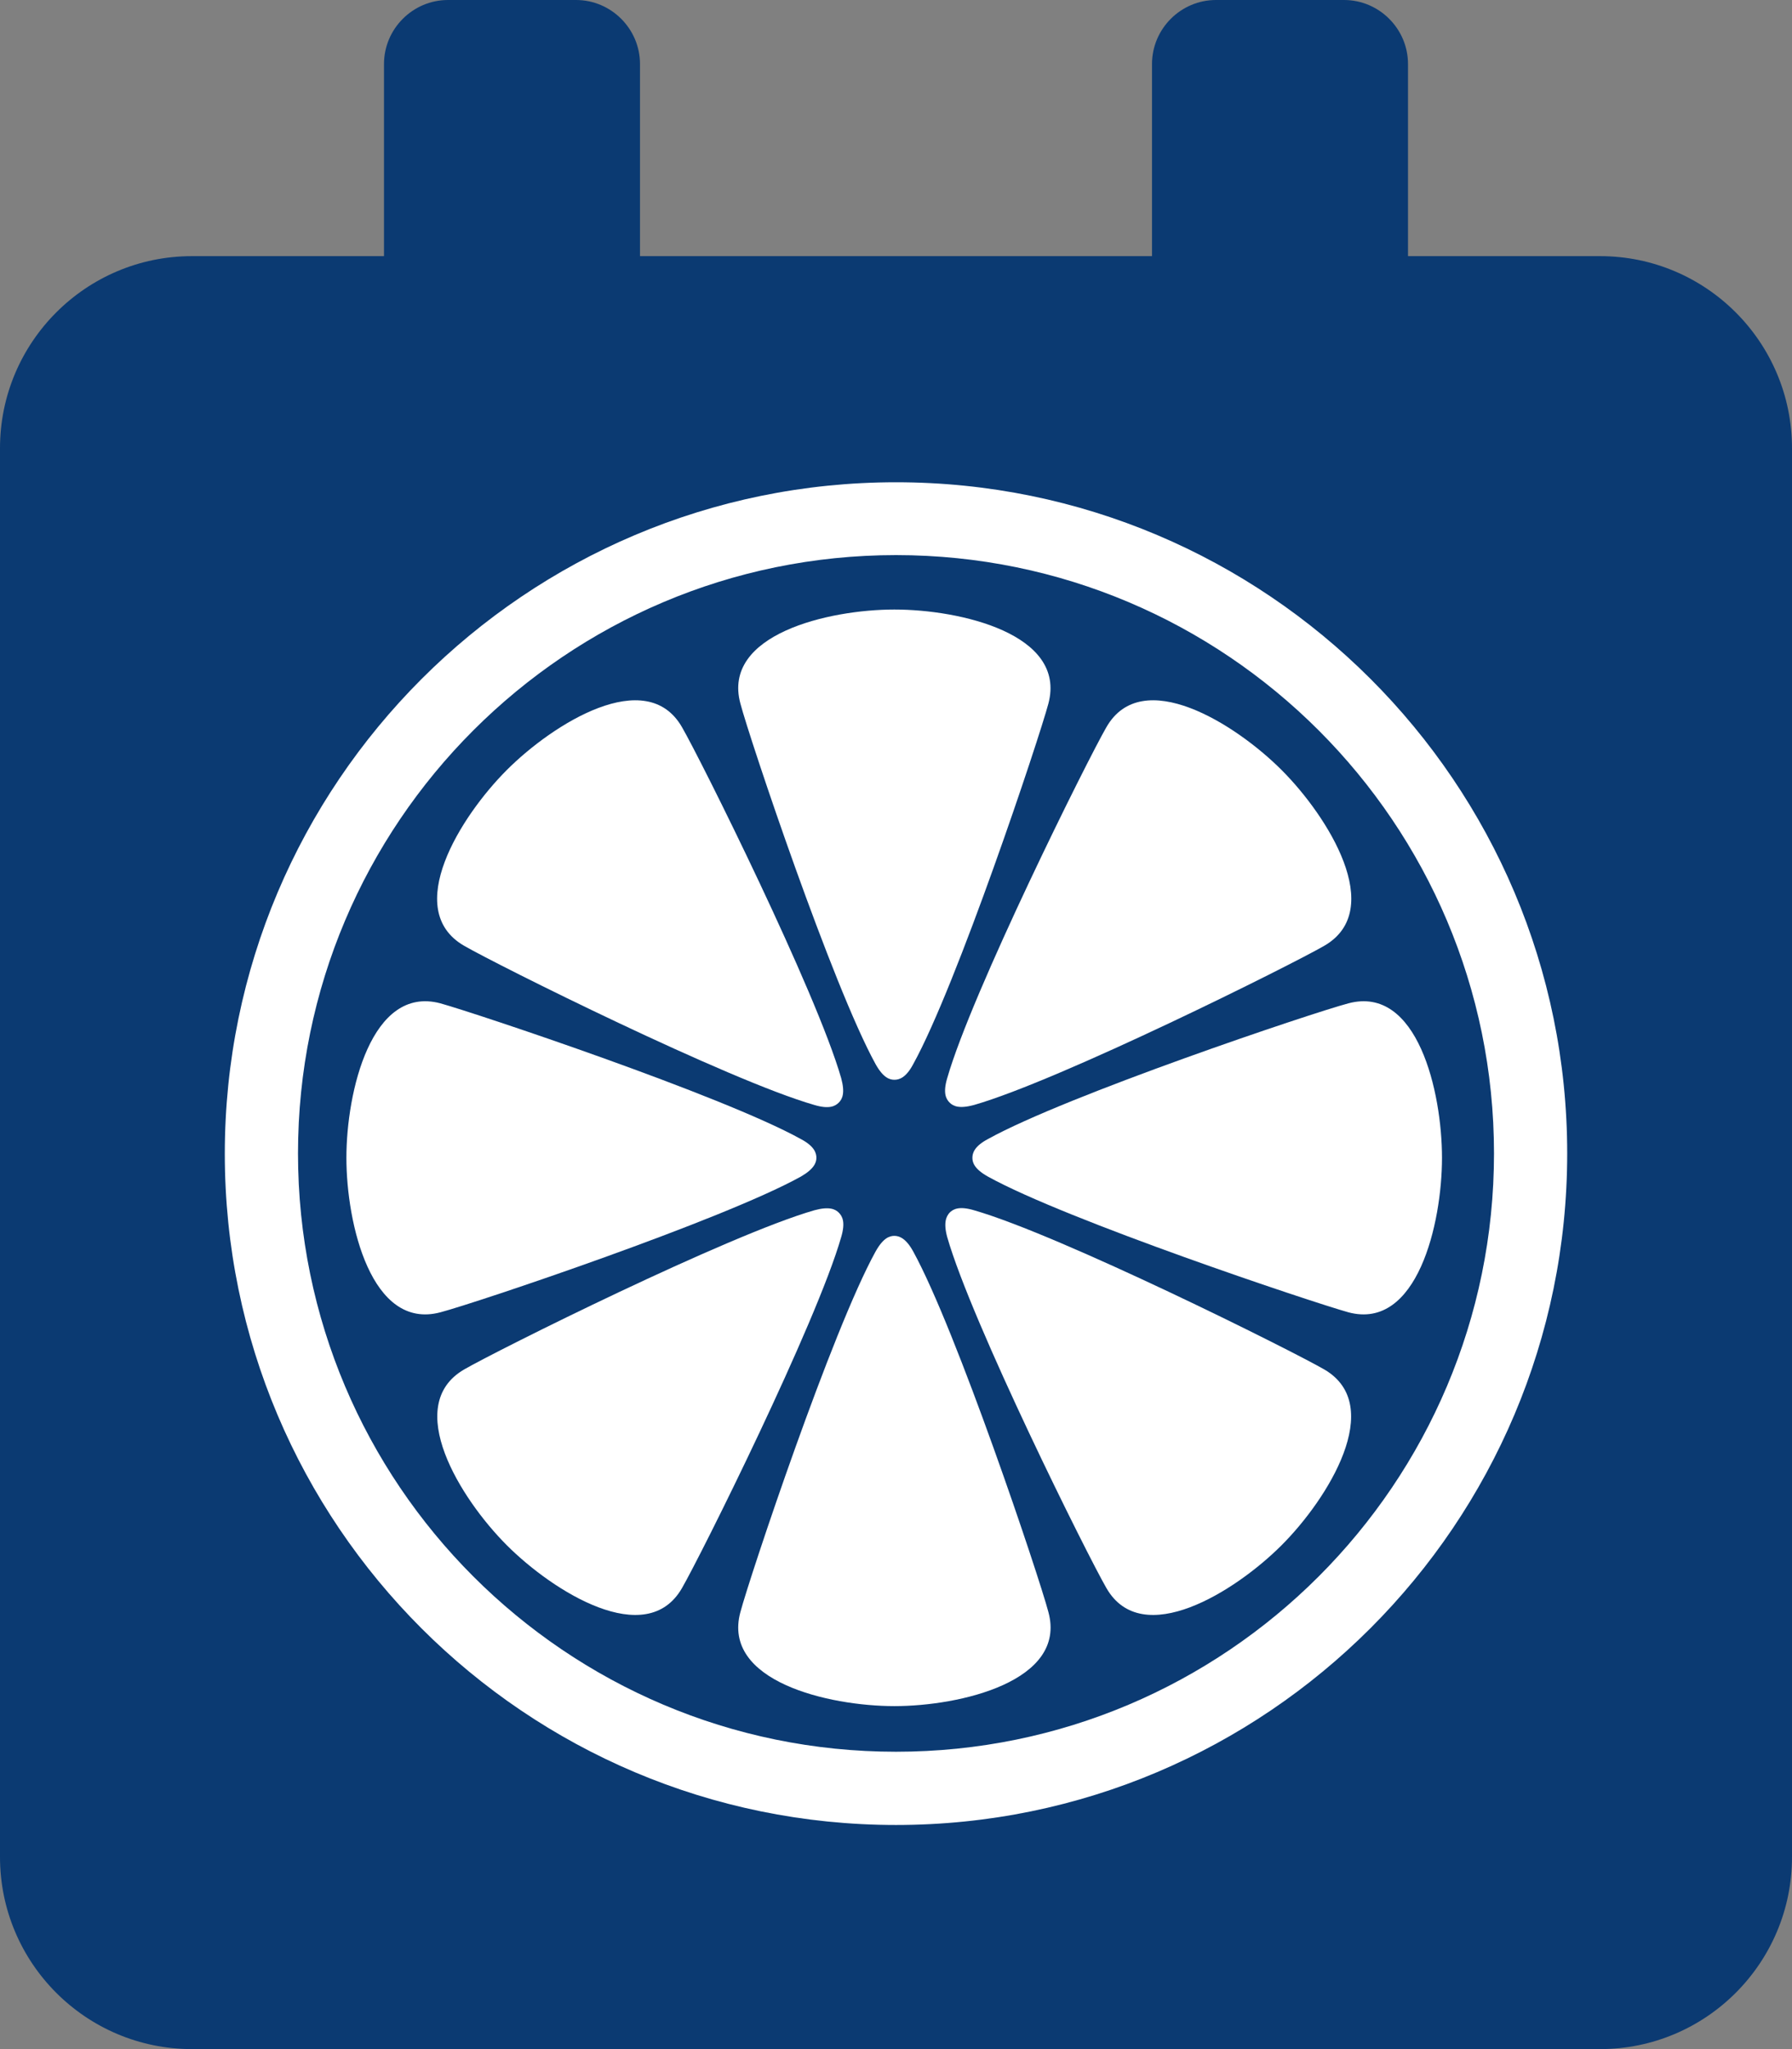<svg xmlns="http://www.w3.org/2000/svg" xmlns:xlink="http://www.w3.org/1999/xlink" id="Ebene_1" x="0px" y="0px" viewBox="0 0 448 512" xml:space="preserve">
<rect x="0" y="0" width="448" height="512" fill="#808080" stroke="none"/>
<path fill="#0B3A72" d="M400,64h-48V16c0-8.8-7.2-16-16-16h-32c-8.8,0-16,7.2-16,16v48H160V16c0-8.8-7.2-16-16-16h-32  c-8.8,0-16,7.2-16,16v48H48C21.5,64,0,85.5,0,112v352c0,26.5,21.5,48,48,48h352c26.5,0,48-21.5,48-48V112C448,85.5,426.5,64,400,64z  "></path>
<path fill="#FFFFFF" d="M224,120.5c-92.6,0-167.8,75.2-167.8,167.8S131.4,456,224,456s167.8-75.2,167.8-167.8S316.6,120.5,224,120.5  z M224,437.7c-82.5,0-149.5-67-149.5-149.5s67-149.5,149.5-149.5s149.5,67,149.5,149.5S306.5,437.7,224,437.7z"></path>
<path id="XMLID_164_" fill-rule="evenodd" clip-rule="evenodd" fill="#FFFFFF" d="M223.6,426.3c16.4,0,43.2-6.2,38.5-23.5  c-2.4-9.1-23-70.5-33.8-90.1c-1.8-3.3-3.5-3.9-4.7-3.9c-1.2,0-2.8,0.5-4.7,3.9c-10.9,19.7-31.4,81.1-33.8,90.1  C180.4,420.1,207.2,426.3,223.6,426.3L223.6,426.3z"></path>
<path id="XMLID_165_" fill-rule="evenodd" clip-rule="evenodd" fill="#FFFFFF" d="M223.6,152.3c-16.4,0-43.2,6.2-38.5,23.5  c2.4,9.1,23,70.5,33.8,90.1c1.9,3.4,3.5,3.9,4.7,3.9c1.2,0,2.9-0.5,4.7-3.9c10.9-19.7,31.4-81.1,33.8-90.1  C266.7,158.4,240,152.3,223.6,152.3L223.6,152.3z"></path>
<path id="XMLID_168_" fill-rule="evenodd" clip-rule="evenodd" fill="#FFFFFF" d="M86.6,289.3c0,16.4,6.2,43.2,23.5,38.6  c9.1-2.4,70.4-23,90.1-33.9c3.3-1.9,3.9-3.5,3.9-4.7c0-1.2-0.5-2.9-3.9-4.7c-19.7-10.9-81.1-31.4-90.1-33.9  C92.8,246.1,86.6,272.9,86.6,289.3L86.6,289.3z"></path>
<path id="XMLID_169_" fill-rule="evenodd" clip-rule="evenodd" fill="#FFFFFF" d="M126.7,386.1c11.6,11.6,34.9,26.2,43.8,10.7  c4.7-8.1,33.6-66.1,39.8-87.7c1.1-3.7,0.3-5.2-0.6-6.1c-0.9-0.9-2.4-1.6-6.1-0.6c-21.6,6.2-79.5,35.1-87.6,39.8  C100.6,351.2,115.1,374.5,126.7,386.1L126.7,386.1z"></path>
<path id="XMLID_170_" fill-rule="evenodd" clip-rule="evenodd" fill="#FFFFFF" d="M126.7,192.4c-11.6,11.6-26.2,34.9-10.7,43.9  c8.1,4.7,66,33.6,87.6,39.8c3.7,1.1,5.2,0.3,6.1-0.6c0.9-0.9,1.6-2.4,0.6-6.1c-6.2-21.6-35.1-79.6-39.8-87.7  C161.6,166.2,138.3,180.8,126.7,192.4L126.7,192.4z"></path>
<path id="XMLID_171_" fill-rule="evenodd" clip-rule="evenodd" fill="#FFFFFF" d="M360.5,289.3c0-16.4-6.1-43.2-23.4-38.6  c-9.1,2.4-70.4,23-90.1,33.9c-3.4,1.8-3.9,3.5-3.9,4.7c0,1.2,0.5,2.8,3.9,4.7c19.7,10.9,81.1,31.4,90.1,33.9  C354.3,332.5,360.5,305.7,360.5,289.3L360.5,289.3z"></path>
<path id="XMLID_172_" fill-rule="evenodd" clip-rule="evenodd" fill="#FFFFFF" d="M320.4,192.4c-11.6-11.6-34.9-26.2-43.8-10.7  c-4.7,8.1-33.6,66.1-39.8,87.7c-1.1,3.7-0.3,5.2,0.6,6.1c0.9,0.9,2.4,1.6,6.1,0.6c21.6-6.2,79.5-35.1,87.6-39.8  C346.6,227.3,332,204,320.4,192.4L320.4,192.4z"></path>
<path id="XMLID_173_" fill-rule="evenodd" clip-rule="evenodd" fill="#FFFFFF" d="M320.4,386.1c11.6-11.6,26.1-34.9,10.7-43.9  c-8.1-4.7-66-33.6-87.6-39.8c-3.7-1.1-5.2-0.3-6.1,0.6c-0.8,0.9-1.6,2.4-0.6,6.1c6.2,21.6,35.1,79.6,39.8,87.7  C285.5,412.3,308.8,397.7,320.4,386.1L320.4,386.1z"></path>
</svg>
